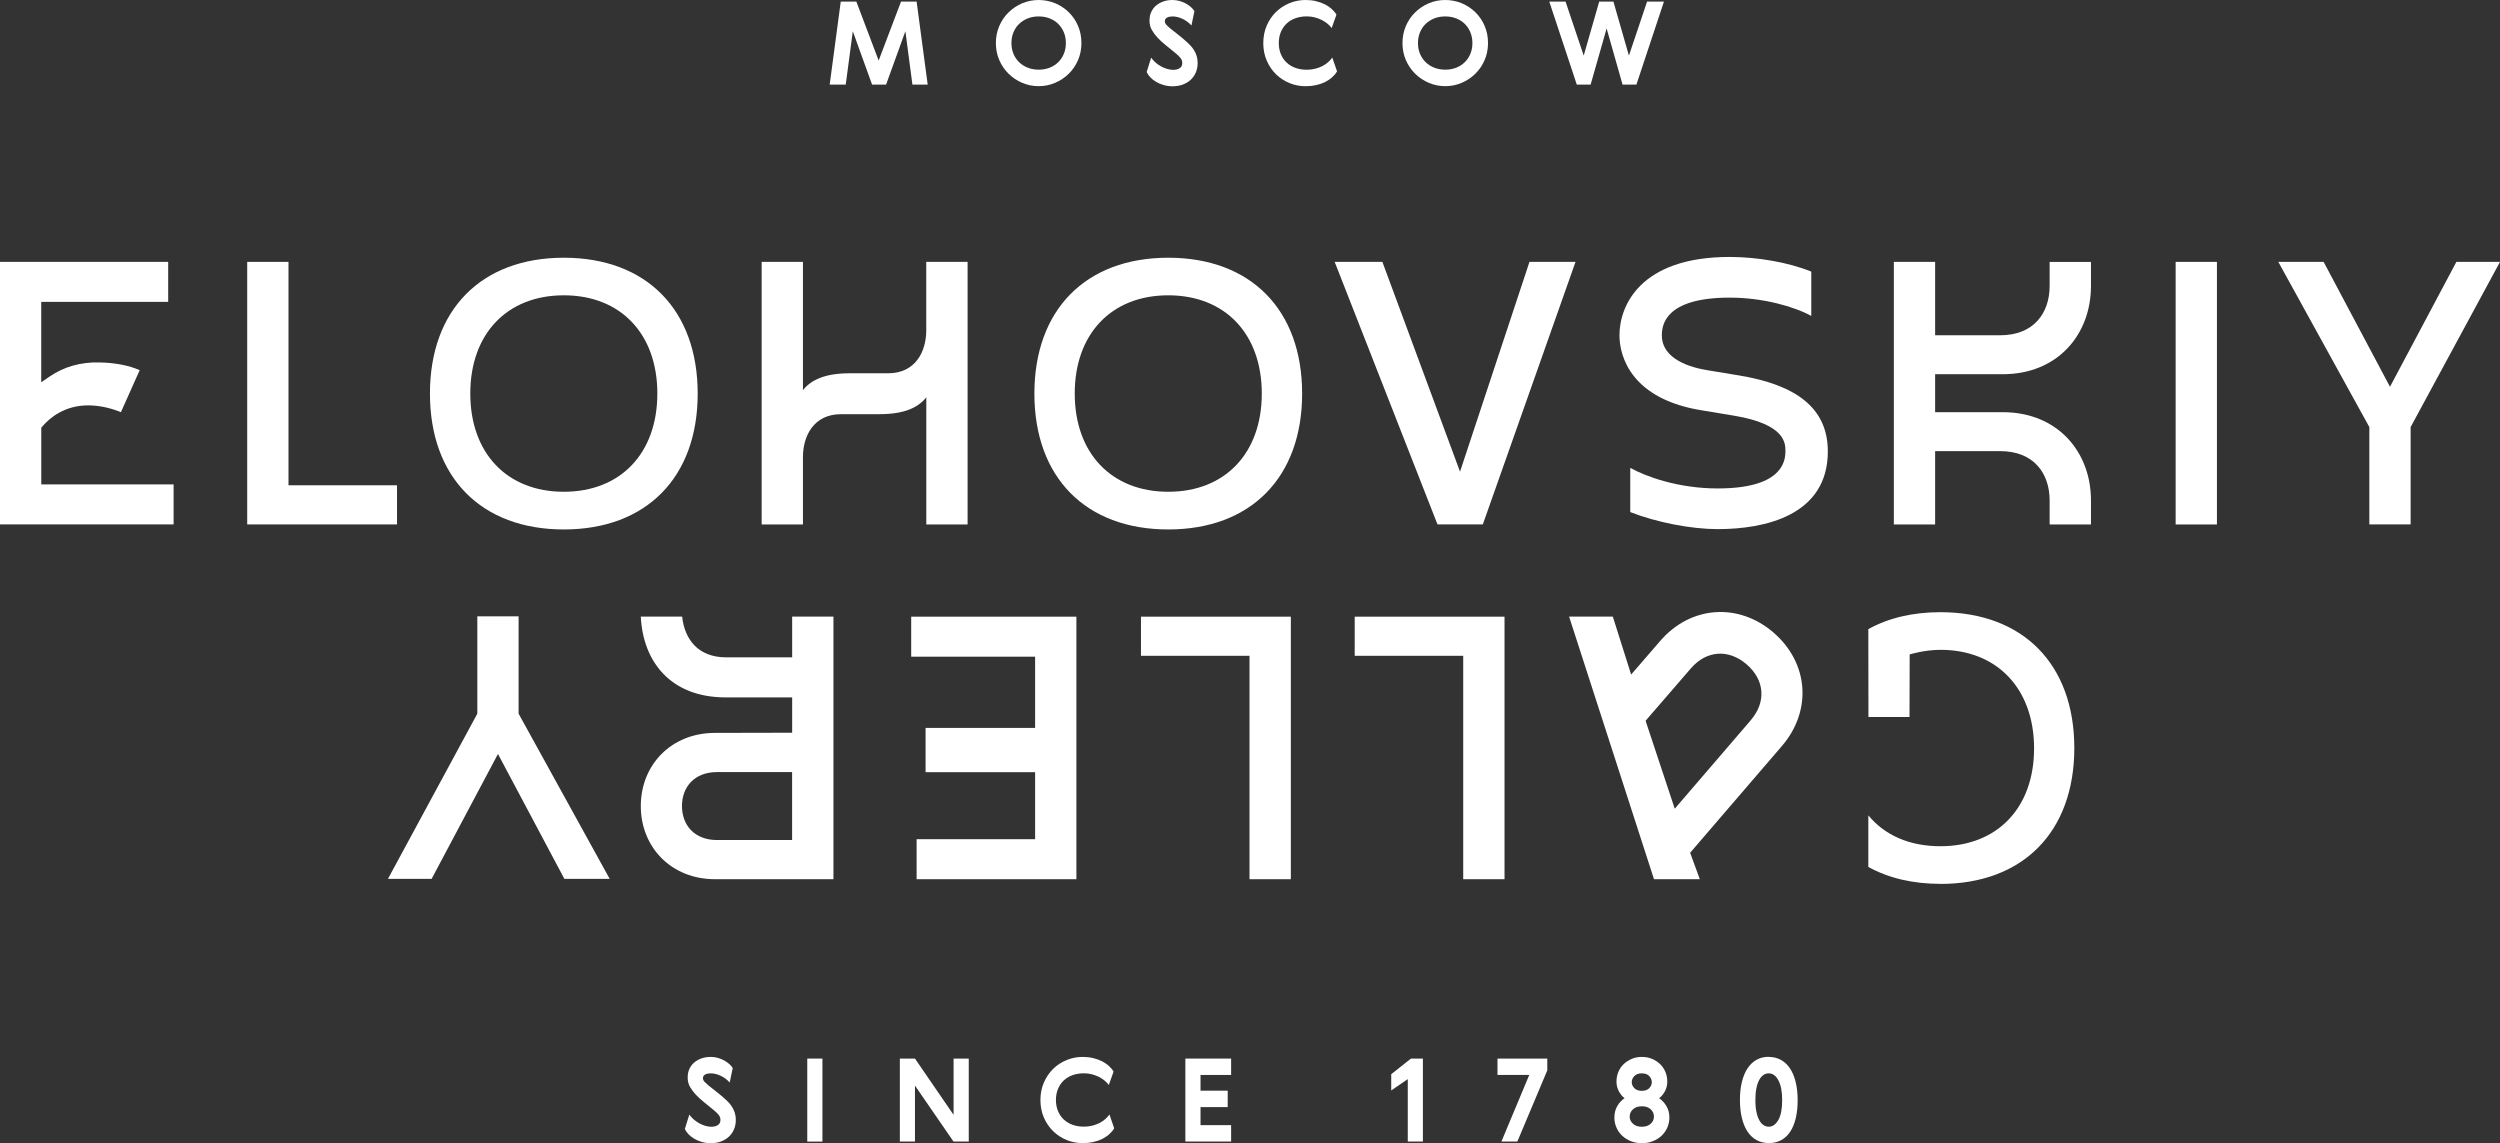 <?xml version="1.0" encoding="UTF-8"?> <svg xmlns="http://www.w3.org/2000/svg" id="_1" data-name="1" viewBox="0 0 451.74 206.57"><rect x="0" y="0" width="451.74" height="206.57" fill="#333333" stroke="none"/><defs><style> .cls-1 { fill-rule: evenodd; } .cls-1, .cls-2 { fill: #fff; stroke-width: 0px; } </style></defs><polygon class="cls-1" points="194.5 111.43 164.65 111.43 164.65 118.66 187.04 118.66 187.04 131.53 167.25 131.53 167.25 139.53 187.04 139.53 187.04 151.64 165.63 151.64 165.63 158.87 194.5 158.87 194.5 111.43"></polygon><polygon class="cls-1" points="233.25 111.43 206.17 111.43 206.17 118.5 225.78 118.5 225.78 158.87 233.25 158.87 233.25 111.43"></polygon><polygon class="cls-1" points="271.86 111.43 244.79 111.43 244.79 118.5 264.4 118.5 264.4 158.87 271.86 158.87 271.86 111.43"></polygon><path class="cls-1" d="M350.63,159.71c-4.98,0-9.36-1.03-13.03-3.06v-9.32c2.97,3.62,7.47,5.58,13.03,5.58,10.28,0,16.92-6.94,16.92-17.68,0-10.74-6.64-17.81-16.92-17.81-2.89,0-5.56.83-5.56.83l-.03,11.31h-7.42l-.02-15.88c3.67-2.03,8.06-3.06,13.03-3.06,14.92,0,24.19,9.4,24.19,24.55,0,15.14-9.27,24.55-24.19,24.55Z"></path><path class="cls-1" d="M143.13,151.79v-12.28h-13.56c-4.04,0-6.34,2.64-6.34,6.14,0,3.5,2.3,6.14,6.34,6.14h13.56ZM129.21,158.87c-7.95,0-13.42-5.81-13.42-13.22s5.47-13.22,13.42-13.22l13.93-.03v-6.38h-11.98c-10,0-14.97-6.46-15.37-14.6h7.47c.43,3.97,2.76,7.36,7.98,7.36h11.9v-7.36h7.46v47.45h-21.39Z"></path><polygon class="cls-1" points="44.67 94.76 71.74 94.76 71.74 87.69 52.13 87.69 52.13 47.32 44.67 47.32 44.67 94.76"></polygon><rect class="cls-2" x="393.13" y="47.32" width="7.46" height="47.45"></rect><path class="cls-1" d="M101.88,88.86c-10.27,0-16.9-6.97-16.9-17.75s6.63-17.75,16.9-17.75c10.27,0,16.9,6.97,16.9,17.75s-6.63,17.75-16.9,17.75h0ZM101.88,46.57c-14.92,0-24.19,9.41-24.19,24.55s9.27,24.55,24.19,24.55,24.19-9.41,24.19-24.55c0-15.14-9.27-24.55-24.19-24.55Z"></path><path class="cls-1" d="M211.1,88.86c-10.27,0-16.9-6.97-16.9-17.75,0-10.78,6.63-17.75,16.9-17.75,10.27,0,16.9,6.97,16.9,17.75s-6.63,17.75-16.9,17.75h0ZM211.1,46.57c-14.92,0-24.19,9.41-24.19,24.55s9.27,24.55,24.19,24.55,24.19-9.41,24.19-24.55-9.27-24.55-24.19-24.55Z"></path><path class="cls-1" d="M314.41,67.87l-5.75-.95c-3.12-.49-8.37-1.96-8.37-6.33,0-1.68.41-6.81,12.25-6.81,6.03,0,11.68,1.62,14.75,3.31v-8.01c-4.21-1.71-9.86-2.65-14.75-2.65-16.2,0-19.91,8.86-19.91,14.15,0,3.97,2.26,11.6,15.03,13.59l5.72.95c9.24,1.55,9.24,4.97,9.24,6.43,0,2.18-.99,6.71-12.25,6.71-7.05,0-12.91-2.11-15.79-3.72v7.99c4.79,1.88,11.06,3.08,15.79,3.08,8.5,0,19.91-2.44,19.91-14.05,0-7.96-5.92-12.02-15.87-13.69Z"></path><polygon class="cls-1" points="276.37 47.32 263.82 85.23 249.79 47.32 241.17 47.32 259.75 94.76 260.91 94.76 267.07 94.76 267.94 94.76 284.69 47.32 276.37 47.32"></polygon><path class="cls-1" d="M167.37,47.32v12.38c0,3.8-1.93,7.75-6.89,7.75h-6.91c-4.39,0-6.97,1.13-8.48,3.05v-23.18s-7.46,0-7.46,0v47.45h7.46v-12.18c0-3.8,1.93-7.75,6.89-7.75h6.92c4.39,0,6.97-1.13,8.48-3.05v22.98h7.46v-47.45h-7.46Z"></path><polygon class="cls-1" points="443.86 47.32 431.86 69.89 419.87 47.32 411.68 47.32 428.13 77.17 428.13 94.76 435.59 94.76 435.59 77.17 451.74 47.32 443.86 47.32"></polygon><polygon class="cls-1" points="110.17 158.81 93.71 128.96 93.71 111.37 86.25 111.37 86.25 128.96 70.1 158.81 77.99 158.81 89.98 136.24 101.98 158.81 110.17 158.81"></polygon><path class="cls-1" d="M0,94.76h31.37v-7.23H7.46v-10.25l.25-.29c1.25-1.43,3.96-3.83,8.48-3.74,2.39.05,4.47.74,5.66,1.23l3.39-7.59c-1.98-.87-4.44-1.35-7.33-1.4-3.33-.08-6.35.78-8.9,2.52l-1.56,1.06v-14.52h22.94v-7.23H0v47.45Z"></path><path class="cls-1" d="M316.36,130.14l-13.74,15.99-5.27-15.89,8.16-9.44c2.85-3.31,6.83-3.56,10.09-.76,3.31,2.85,3.56,6.83.76,10.09h0ZM320.47,114.3c-6.35-5.46-14.99-4.86-20.49,1.53l-5.24,6.06-3.31-10.47h-7.9l15.34,47.45h8.28l-1.75-4.78,16.59-19.3c5.46-6.35,4.86-14.99-1.53-20.49Z"></path><path class="cls-1" d="M349.67,67.62h12.22c9.88,0,15.94-7.14,15.94-15.94v-4.35s-7.47,0-7.47,0v4.35c0,4.91-2.9,8.9-8.9,8.9h-11.79v-13.26h-7.46v47.45h7.46v-13.25h11.79c5.99,0,8.9,3.98,8.9,8.9v4.35h7.47v-4.35c0-8.8-6.06-15.94-15.94-15.94h-12.22v-6.85Z"></path><path class="cls-1" d="M131.83,195.58c-.45-.5-.98-.9-1.6-1.19-.62-.29-1.22-.44-1.81-.44-.17,0-.33.01-.49.04-.16.03-.31.07-.45.14-.14.06-.25.15-.34.27-.08.12-.12.26-.12.43,0,.24.11.47.33.69.22.22.44.42.67.61.58.47,1.1.89,1.56,1.24.45.36.88.71,1.29,1.08.29.25.56.51.81.78.25.27.47.56.66.88.19.31.34.65.45,1.02.11.37.17.77.17,1.2,0,.64-.11,1.22-.33,1.74-.22.52-.54.97-.94,1.34-.4.37-.88.65-1.44.86-.56.2-1.17.3-1.84.3-.57,0-1.11-.08-1.62-.23-.51-.15-.97-.35-1.38-.6-.41-.24-.76-.52-1.04-.83-.29-.31-.49-.61-.62-.92l.81-2.59c.22.32.49.61.79.88.31.26.64.49.99.69.36.19.72.35,1.1.46.38.11.74.17,1.11.17.46,0,.85-.1,1.16-.3.31-.2.47-.51.47-.93,0-.32-.09-.61-.28-.86-.19-.25-.46-.52-.8-.81-.71-.58-1.35-1.1-1.91-1.56-.56-.45-1.05-.9-1.47-1.35-.38-.4-.71-.85-1.01-1.35-.3-.49-.45-1.08-.45-1.74,0-.6.11-1.13.33-1.59.22-.46.52-.85.9-1.16.38-.31.81-.55,1.32-.72.5-.17,1.04-.25,1.61-.25.46,0,.89.06,1.31.18.41.12.79.27,1.13.46.34.19.64.4.91.64.26.24.47.48.63.73l-.54,2.59Z"></path><rect class="cls-2" x="145.87" y="191.28" width="2.74" height="15"></rect><polygon class="cls-1" points="162.6 191.28 165.33 191.28 172.31 201.45 172.31 191.28 175.05 191.28 175.05 206.27 172.29 206.27 165.33 196.16 165.33 206.27 162.6 206.27 162.6 191.28"></polygon><path class="cls-1" d="M201.32,203.89c-.22.38-.52.73-.88,1.05-.36.33-.79.61-1.27.86-.49.24-1.03.43-1.62.56-.59.13-1.23.2-1.91.2-1,0-1.97-.19-2.89-.56-.93-.38-1.74-.91-2.44-1.59s-1.26-1.5-1.68-2.46c-.42-.96-.63-2.02-.63-3.18s.21-2.21.63-3.17c.42-.96.98-1.78,1.68-2.47s1.52-1.21,2.44-1.59c.93-.38,1.89-.56,2.89-.56.67,0,1.29.07,1.88.21.58.14,1.12.33,1.6.57.48.24.9.53,1.25.85.35.32.64.66.85,1.02l-.86,2.42c-.21-.28-.46-.54-.76-.79-.3-.25-.64-.47-1.03-.67-.39-.19-.81-.35-1.26-.47-.45-.12-.94-.18-1.45-.18-.74,0-1.42.11-2.04.33-.62.22-1.15.54-1.6.96-.45.42-.79.93-1.04,1.52-.25.6-.38,1.27-.38,2.01,0,.74.13,1.41.38,2.01.25.6.6,1.11,1.04,1.52.45.42.98.74,1.6.96.62.22,1.3.33,2.04.33.54,0,1.05-.06,1.52-.18.47-.12.91-.28,1.3-.48.39-.2.73-.44,1.03-.7.3-.26.55-.54.76-.84l.86,2.49Z"></path><polygon class="cls-1" points="214.19 191.28 222.46 191.28 222.46 194.24 216.93 194.24 216.93 197.08 221.84 197.08 221.84 200.05 216.93 200.05 216.93 203.31 222.46 203.31 222.46 206.27 214.19 206.27 214.19 191.28"></polygon><polygon class="cls-1" points="251.39 194.1 254.96 191.28 257.11 191.28 257.11 206.27 254.38 206.27 254.38 194.99 251.39 197.04 251.39 194.1"></polygon><polygon class="cls-1" points="276.33 194.24 270.59 194.24 270.59 191.28 279.59 191.28 279.59 193.41 274.18 206.27 271.3 206.27 276.33 194.24"></polygon><path class="cls-1" d="M298.01,194.44c-.31-.33-.75-.49-1.34-.49s-1.03.16-1.35.49c-.31.33-.47.69-.47,1.1s.16.77.47,1.09c.31.32.76.48,1.35.48s1.03-.16,1.34-.48c.31-.32.46-.68.46-1.09s-.15-.77-.46-1.1h0ZM295.09,203.07c.4.36.93.53,1.59.53s1.18-.18,1.58-.53c.4-.35.6-.79.6-1.31s-.2-.97-.6-1.33c-.4-.36-.92-.53-1.58-.53s-1.18.18-1.59.53c-.4.35-.61.8-.61,1.33s.2.95.61,1.31h0ZM299.79,198.44c.53.35.97.82,1.33,1.43.36.61.53,1.29.53,2.06,0,.65-.13,1.26-.38,1.83-.25.56-.6,1.05-1.04,1.47-.45.42-.97.74-1.58.98-.61.24-1.26.36-1.97.36s-1.37-.12-1.97-.36-1.13-.56-1.58-.98c-.45-.42-.79-.91-1.04-1.47s-.38-1.17-.38-1.83c0-.77.17-1.45.52-2.06.35-.61.79-1.08,1.32-1.43-.38-.28-.71-.68-1.01-1.21-.3-.53-.45-1.13-.45-1.8,0-.61.11-1.19.33-1.72.22-.54.54-1.01.95-1.41.41-.4.9-.72,1.46-.96.56-.24,1.18-.36,1.85-.36s1.28.12,1.85.36c.56.24,1.05.56,1.46.96.41.4.73.87.95,1.41.22.54.33,1.11.33,1.72,0,.67-.15,1.27-.45,1.8-.3.53-.64.93-1.03,1.21Z"></path><path class="cls-1" d="M319.61,193.95c-.33,0-.65.09-.94.28-.29.19-.55.48-.77.88-.22.4-.4.9-.52,1.51-.13.61-.19,1.34-.19,2.19s.07,1.56.2,2.16c.13.61.31,1.1.53,1.49.22.39.48.68.77.86.29.18.61.27.94.27.67,0,1.23-.4,1.7-1.2.47-.8.7-2,.7-3.6s-.23-2.72-.68-3.57c-.45-.85-1.03-1.27-1.74-1.27h0ZM319.61,190.98c.79,0,1.51.17,2.16.52.65.35,1.2.86,1.65,1.52.45.67.8,1.49,1.04,2.46.24.98.37,2.08.37,3.32s-.12,2.28-.34,3.24c-.23.96-.56,1.78-1,2.44-.44.67-.98,1.18-1.63,1.54-.65.35-1.38.53-2.2.53-.86,0-1.62-.19-2.28-.55-.66-.37-1.2-.89-1.64-1.57-.44-.68-.77-1.49-1-2.46-.23-.96-.34-2.04-.34-3.24s.12-2.3.36-3.26c.24-.96.58-1.78,1.02-2.44.45-.67.99-1.18,1.64-1.54.65-.36,1.38-.53,2.2-.53Z"></path><polygon class="cls-1" points="162.81 .29 165.63 .29 167.63 15.29 164.87 15.29 163.6 5.64 160.11 15.29 157.58 15.29 154.1 5.64 152.82 15.29 149.92 15.29 151.92 .29 154.74 .29 158.77 10.94 162.81 .29"></polygon><path class="cls-1" d="M189.63,3.31c-.6-.23-1.25-.34-1.94-.34s-1.34.11-1.94.34c-.6.23-1.12.56-1.57.98-.45.42-.79.93-1.04,1.52-.25.59-.38,1.25-.38,1.97s.13,1.38.38,1.97c.25.59.6,1.1,1.04,1.52.45.42.97.75,1.57.98.6.23,1.25.34,1.94.34s1.34-.11,1.94-.34c.6-.23,1.12-.56,1.56-.98.44-.42.78-.93,1.03-1.52.25-.59.38-1.25.38-1.97s-.13-1.38-.38-1.97c-.25-.59-.6-1.1-1.03-1.52-.44-.43-.96-.75-1.56-.98h0ZM184.72.59C185.65.2,186.64,0,187.68,0c1.04,0,2.03.2,2.97.58.93.39,1.75.93,2.46,1.62s1.27,1.51,1.68,2.46c.41.95.62,2,.62,3.12s-.21,2.14-.62,3.09c-.41.95-.97,1.77-1.68,2.46-.71.7-1.53,1.24-2.46,1.64-.93.4-1.92.6-2.97.6-1.04,0-2.03-.2-2.97-.6-.93-.4-1.75-.94-2.46-1.64-.71-.7-1.27-1.52-1.68-2.46-.41-.95-.62-1.98-.62-3.09s.21-2.14.62-3.09c.41-.95.97-1.77,1.68-2.46.71-.7,1.53-1.24,2.46-1.64Z"></path><path class="cls-1" d="M215.28,4.6c-.45-.5-.98-.9-1.6-1.19-.62-.29-1.22-.44-1.81-.44-.17,0-.33.01-.49.04-.16.03-.31.07-.45.14-.14.06-.25.15-.33.27-.08.12-.12.26-.12.43,0,.24.11.47.33.69.22.22.44.43.67.61.58.47,1.1.89,1.56,1.24.45.35.88.71,1.28,1.08.29.25.56.51.81.78.25.27.47.56.66.88.19.31.34.65.45,1.02.11.37.17.77.17,1.2,0,.64-.11,1.22-.33,1.74-.22.52-.54.97-.94,1.34-.4.37-.88.65-1.44.86-.56.2-1.17.3-1.84.3-.57,0-1.11-.08-1.62-.23-.51-.15-.97-.35-1.38-.6-.41-.24-.76-.52-1.04-.83-.29-.31-.49-.61-.62-.92l.81-2.59c.22.32.49.61.79.88.31.27.64.5.99.69.36.2.72.35,1.1.46.38.11.74.17,1.11.17.46,0,.85-.1,1.16-.3.31-.2.47-.51.47-.93,0-.32-.09-.61-.28-.86-.19-.25-.46-.52-.8-.81-.71-.58-1.35-1.1-1.91-1.56-.56-.45-1.05-.9-1.47-1.35-.38-.4-.71-.85-1.01-1.35-.3-.49-.45-1.08-.45-1.74,0-.6.11-1.13.33-1.59.22-.46.52-.85.9-1.16.38-.31.81-.55,1.32-.72C210.74.08,211.28,0,211.85,0c.46,0,.89.06,1.31.18.41.12.79.27,1.13.46.34.19.64.4.91.64.26.24.47.48.63.73l-.54,2.59Z"></path><path class="cls-1" d="M241.59,12.91c-.22.38-.52.73-.88,1.05-.36.33-.79.61-1.27.86-.49.24-1.03.43-1.62.56-.59.13-1.23.2-1.91.2-1,0-1.97-.19-2.89-.56-.93-.38-1.74-.91-2.44-1.59-.7-.68-1.26-1.5-1.68-2.47-.42-.96-.63-2.02-.63-3.17s.21-2.21.63-3.18c.42-.96.98-1.78,1.68-2.46.7-.68,1.52-1.21,2.44-1.59C233.95.19,234.91,0,235.91,0c.67,0,1.3.07,1.88.21.59.14,1.12.33,1.6.57.48.24.9.53,1.25.85.35.32.64.66.85,1.02l-.86,2.42c-.21-.28-.46-.54-.76-.79-.3-.25-.64-.47-1.03-.67-.39-.2-.81-.35-1.26-.47-.45-.12-.94-.18-1.45-.18-.74,0-1.42.11-2.04.33-.62.22-1.15.54-1.6.96-.45.42-.79.93-1.04,1.52-.25.6-.38,1.27-.38,2.01s.13,1.41.38,2.01c.25.6.6,1.11,1.04,1.52.45.42.98.74,1.6.96.62.22,1.3.33,2.04.33.54,0,1.05-.06,1.52-.18.47-.12.91-.28,1.3-.48.39-.2.73-.44,1.03-.7.3-.26.55-.54.76-.84l.86,2.49Z"></path><path class="cls-1" d="M263.09,3.31c-.6-.23-1.25-.34-1.94-.34s-1.34.11-1.94.34c-.6.23-1.12.56-1.57.98-.45.42-.79.93-1.04,1.52-.25.59-.38,1.25-.38,1.97s.13,1.38.38,1.97c.25.59.6,1.1,1.04,1.52.45.42.97.75,1.57.98.6.23,1.25.34,1.94.34s1.34-.11,1.94-.34c.6-.23,1.12-.56,1.56-.98.44-.42.78-.93,1.03-1.52.25-.59.38-1.25.38-1.97,0-.72-.13-1.38-.38-1.97-.25-.59-.59-1.1-1.03-1.52-.44-.43-.96-.75-1.56-.98h0ZM258.18.59C259.11.2,260.1,0,261.15,0c1.04,0,2.03.2,2.97.58.93.39,1.75.93,2.46,1.62.71.69,1.27,1.51,1.68,2.46.41.95.62,2,.62,3.12s-.21,2.14-.62,3.09c-.41.95-.97,1.77-1.68,2.46-.71.7-1.53,1.24-2.46,1.64-.93.4-1.92.6-2.97.6-1.04,0-2.03-.2-2.97-.6-.93-.4-1.75-.94-2.46-1.64-.71-.7-1.27-1.52-1.68-2.46-.41-.95-.62-1.98-.62-3.09s.21-2.14.62-3.09c.41-.95.97-1.77,1.68-2.46.71-.7,1.53-1.24,2.46-1.64Z"></path><polygon class="cls-1" points="294.34 10.05 297.62 .29 300.67 .29 295.69 15.29 293.19 15.29 290.31 5.14 287.42 15.29 284.92 15.29 279.95 .29 282.89 .29 286.17 10.05 288.97 .29 291.54 .29 294.34 10.05"></polygon></svg> 